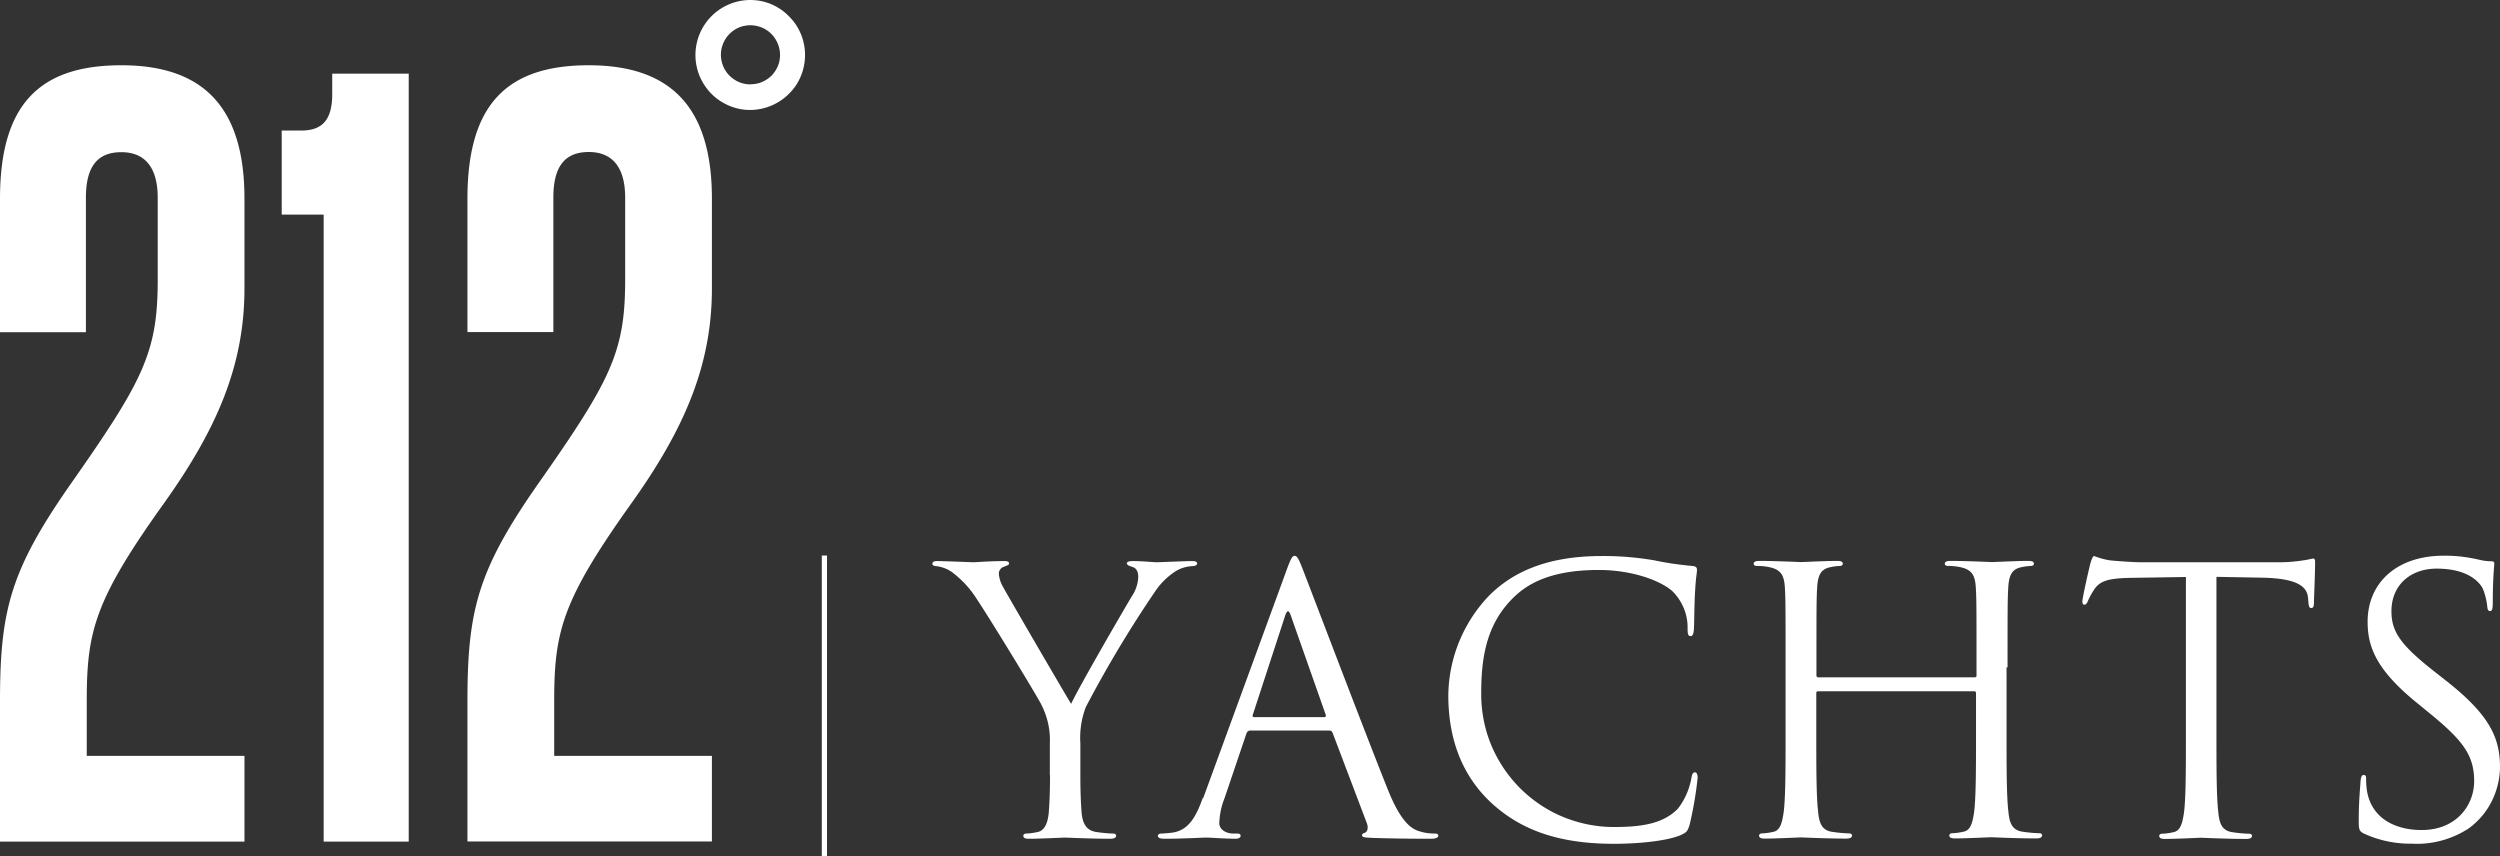 <svg data-name="Layer 2" xmlns="http://www.w3.org/2000/svg" width="149" height="51.03"><rect width="100%" height="100%" fill="#333333" stroke="none"/><path d="M42.43 50.17v-5.12h-9.4v-3.23c0-4.17.45-6.01 4.62-11.85 3.17-4.45 4.78-8.23 4.78-12.79v-5.34c0-5.45-2.45-7.95-7.34-7.95s-7.23 2.34-7.23 7.95v7.95h5.12v-8.01c0-1.84.67-2.72 2.11-2.72s2.17.95 2.17 2.72v4.89c0 4.28-.83 5.95-5.12 12.07-3.67 5.23-4.28 7.62-4.28 13.07v8.34h14.57zm-18.07 0V4.39H19.8v1.22c0 1.5-.56 2.17-1.84 2.17h-1.17v5.01h2.5v37.37h5.06zm-9.79 0v-5.12h-9.4v-3.23c0-4.17.44-6.01 4.62-11.85 3.17-4.45 4.78-8.23 4.78-12.79v-5.34c0-5.45-2.45-7.95-7.34-7.95S0 6.23 0 11.85v7.95h5.12v-8.01c0-1.84.67-2.72 2.11-2.72s2.17.95 2.17 2.72v4.89c0 4.28-.83 5.95-5.12 12.07C.61 33.98 0 36.37 0 41.82v8.34h14.57zm48.01-3.97c0 .35 0 1.27-.07 2.19-.05.63-.24 1.12-.68 1.2-.22.05-.44.08-.66.09-.13 0-.18.07-.18.13 0 .13.11.18.35.18.66 0 2.03-.07 2.14-.07s1.49.07 2.69.07c.24 0 .35-.07.35-.18 0-.07-.05-.13-.18-.13a7.93 7.93 0 01-.98-.09c-.66-.09-.85-.57-.9-1.2-.07-.92-.07-1.84-.07-2.19v-1.88c-.05-.74.06-1.49.33-2.19 1.26-2.4 2.65-4.72 4.18-6.96.31-.44.7-.82 1.16-1.12.3-.19.65-.29 1.01-.31.18 0 .28-.07.28-.17 0-.09-.13-.13-.28-.13-.42 0-1.99.07-2.12.07-.18 0-.88-.07-1.44-.07-.22 0-.35.05-.35.13 0 .11.13.15.33.22.26.07.35.31.35.61-.02.4-.15.79-.37 1.12-.44.72-3.22 5.52-3.63 6.43-.39-.63-3.68-6.28-4.03-6.92-.16-.26-.26-.55-.28-.85a.426.426 0 01.28-.39c.2-.09.33-.11.33-.2s-.05-.15-.28-.15c-.85 0-1.69.07-1.84.07-.11 0-1.75-.07-2.17-.07-.2 0-.28.07-.28.15 0 .11.11.15.22.15.34.04.66.16.94.35.59.45 1.1.99 1.49 1.62.77 1.14 3.7 5.95 3.85 6.3.36.71.54 1.5.5 2.3v1.88zm57.07-6.42c0-3.41 0-4.03.04-4.73.04-.77.22-1.14.81-1.25.18-.04.36-.06.55-.07.09 0 .17-.05.17-.13 0-.13-.11-.17-.35-.17-.66 0-2.04.07-2.14.07s-1.49-.07-2.47-.07c-.24 0-.35.05-.35.17 0 .09.09.13.17.13.25 0 .5.02.74.07.72.15.9.5.94 1.25.04.7.04 1.31.04 4.73v.51c0 .02-.01.03-.03.05-.01.01-.03.02-.05.03h-9.38c-.02 0-.03-.02-.05-.03-.01-.01-.02-.03-.03-.05s0-.04 0-.05v-.46c0-3.41 0-4.03.04-4.73.04-.77.22-1.14.81-1.25.18-.04.36-.06.55-.07.09 0 .17-.05.17-.13 0-.13-.11-.17-.35-.17-.66 0-2.04.07-2.14.07s-1.49-.07-2.47-.07c-.24 0-.35.05-.35.17 0 .09.09.13.18.13.25 0 .5.02.74.07.72.15.9.5.94 1.25.04.7.04 1.31.04 4.73v3.85c0 2.1 0 3.83-.11 4.75-.09.63-.2 1.12-.63 1.2-.22.05-.43.08-.66.09-.13 0-.18.07-.18.13 0 .13.11.18.35.18.66 0 2.04-.07 2.15-.07s1.49.07 2.69.07c.24 0 .35-.07.35-.18 0-.07-.05-.13-.18-.13-.33-.01-.66-.04-.99-.09-.66-.09-.79-.57-.85-1.2-.11-.92-.11-2.65-.11-4.75v-2.35c0-.02.01-.03.03-.05.01-.01.03-.02.04-.03h9.38c.02 0 .03.02.04.03.01.01.02.03.03.04v2.35c0 2.1 0 3.83-.11 4.75-.09.63-.2 1.12-.64 1.2a3.5 3.5 0 01-.66.09c-.13 0-.18.07-.18.13 0 .13.11.18.35.18.66 0 2.03-.07 2.14-.07s1.49.07 2.69.07c.24 0 .35-.07.35-.18 0-.07-.04-.13-.18-.13a7.93 7.93 0 01-.98-.09c-.66-.09-.79-.57-.85-1.2-.11-.92-.11-2.65-.11-4.75v-3.85zM96.19 50.29c1.4 0 3.06-.15 3.94-.5.39-.18.44-.22.57-.63.22-.92.38-1.86.48-2.8 0-.18-.05-.33-.15-.33-.13 0-.18.09-.22.33-.12.67-.39 1.3-.81 1.84-.88.9-2.17 1.09-3.81 1.09-1.05 0-2.08-.21-3.05-.61-.97-.4-1.84-1-2.58-1.74a8.047 8.047 0 01-1.71-2.6c-.39-.97-.58-2.01-.57-3.06 0-2.23.37-4.18 1.97-5.71.77-.74 2.12-1.6 5.03-1.6 1.93 0 3.61.59 4.38 1.25.3.29.53.64.69 1.02.16.38.24.8.23 1.21 0 .31.02.46.18.46.13 0 .18-.13.2-.46.02-.33.02-1.53.07-2.25.04-.79.11-1.05.11-1.23 0-.13-.04-.22-.29-.24-.75-.07-1.49-.17-2.23-.33-1.05-.18-2.11-.27-3.17-.26-3.37 0-5.36 1.03-6.68 2.34a8.718 8.718 0 00-2.45 5.97c0 2.08.53 4.57 2.65 6.48 1.73 1.55 3.94 2.36 7.22 2.36zm-21.45-7.55c-.07 0-.11-.05-.07-.15l1.93-5.91c.11-.33.22-.33.33 0l2.08 5.91c.02.09.02.15-.09.15h-4.18zm-3.06 4.83c-.39 1.09-.83 1.93-1.84 2.06-.18.02-.48.05-.63.05-.11 0-.2.05-.2.13 0 .13.13.18.42.18 1.03 0 2.23-.07 2.47-.07s1.18.07 1.71.07c.2 0 .33-.05.33-.18 0-.09-.07-.13-.22-.13h-.22c-.37 0-.83-.2-.83-.63.02-.5.12-1 .31-1.47l1.31-3.87s.04-.09.08-.12.09-.05.14-.05h4.71s.09 0 .12.03c.04.02.06.06.08.1l2.04 5.38c.13.35 0 .55-.13.59-.09.02-.15.07-.15.15 0 .13.24.13.66.15 1.51.05 3.11.05 3.44.05.24 0 .44-.05.44-.18 0-.11-.09-.13-.22-.13-.3 0-.59-.04-.88-.13-.46-.13-1.09-.48-1.88-2.43-1.34-3.33-4.77-12.37-5.1-13.2-.26-.68-.35-.79-.48-.79s-.22.13-.48.85l-4.97 13.59zm60.43-13.19l2.76.05c2.1.05 2.63.55 2.69 1.2l.02.24c.02.31.07.37.18.37.09 0 .15-.09.15-.28 0-.24.07-1.75.07-2.41 0-.13 0-.26-.11-.26-.09 0-.28.07-.61.11-.51.08-1.03.12-1.55.11h-8.21c-.26 0-1.09-.05-1.73-.11-.33-.05-.65-.14-.96-.26-.09 0-.17.28-.22.42-.05.18-.48 2.06-.48 2.28 0 .13.04.2.11.2.09 0 .15-.05.22-.22.1-.24.23-.46.37-.68.35-.53.88-.68 2.23-.7l3.24-.05v9.26c0 2.1 0 3.83-.11 4.75-.09.63-.2 1.12-.64 1.2a3.5 3.5 0 01-.66.09c-.13 0-.18.07-.18.13 0 .13.11.18.35.18.66 0 2.03-.07 2.14-.07s1.49.07 2.69.07c.24 0 .35-.07.35-.18 0-.07-.05-.13-.18-.13a7.93 7.93 0 01-.98-.09c-.66-.09-.79-.57-.85-1.2-.11-.92-.11-2.65-.11-4.75v-9.26zm11.73 15.91c1.17.04 2.32-.28 3.3-.92.57-.42 1.04-.96 1.36-1.6.32-.63.49-1.33.5-2.04 0-1.75-.61-3.11-3.19-5.14l-.61-.48c-2.1-1.64-2.67-2.43-2.67-3.68 0-1.6 1.18-2.54 2.69-2.54 2.01 0 2.6.92 2.74 1.16.15.35.24.72.28 1.09.02.18.04.28.18.28.11 0 .15-.15.15-.5 0-1.49.09-2.21.09-2.32s-.04-.15-.22-.15c-.26 0-.52-.05-.77-.11-.67-.15-1.35-.23-2.03-.22-2.78 0-4.53 1.6-4.53 3.94 0 1.49.52 2.84 2.84 4.75l.99.81c1.88 1.55 2.52 2.43 2.52 3.94 0 1.4-1.03 2.91-3.13 2.91-1.47 0-2.91-.61-3.24-2.23-.05-.27-.07-.54-.07-.81 0-.18-.02-.24-.15-.24-.11 0-.15.11-.18.35-.02.35-.11 1.23-.11 2.32 0 .59.02.68.33.83.92.42 1.92.62 2.93.59zM48.98 33.11v17.93h.31V33.11M44.73 0a3.28 3.28 0 00-3.22 3.91c.12.63.44 1.22.89 1.68.46.46 1.04.77 1.67.9.63.13 1.29.06 1.89-.19.6-.25 1.11-.67 1.47-1.2.36-.54.55-1.17.55-1.82 0-.87-.34-1.7-.96-2.31-.6-.62-1.43-.97-2.29-.97zm0 5.03c-.35 0-.69-.1-.98-.3-.29-.19-.52-.47-.65-.79s-.17-.68-.1-1.02c.07-.34.24-.66.48-.9.25-.25.56-.42.9-.48.34-.07.7-.03 1.02.1.32.13.6.36.79.65.19.29.3.63.3.98 0 .23-.04.46-.13.67-.09.21-.22.41-.38.57-.16.16-.36.29-.57.38-.21.09-.44.13-.67.13z" fill="#fff" data-name="Layer 1"/></svg>